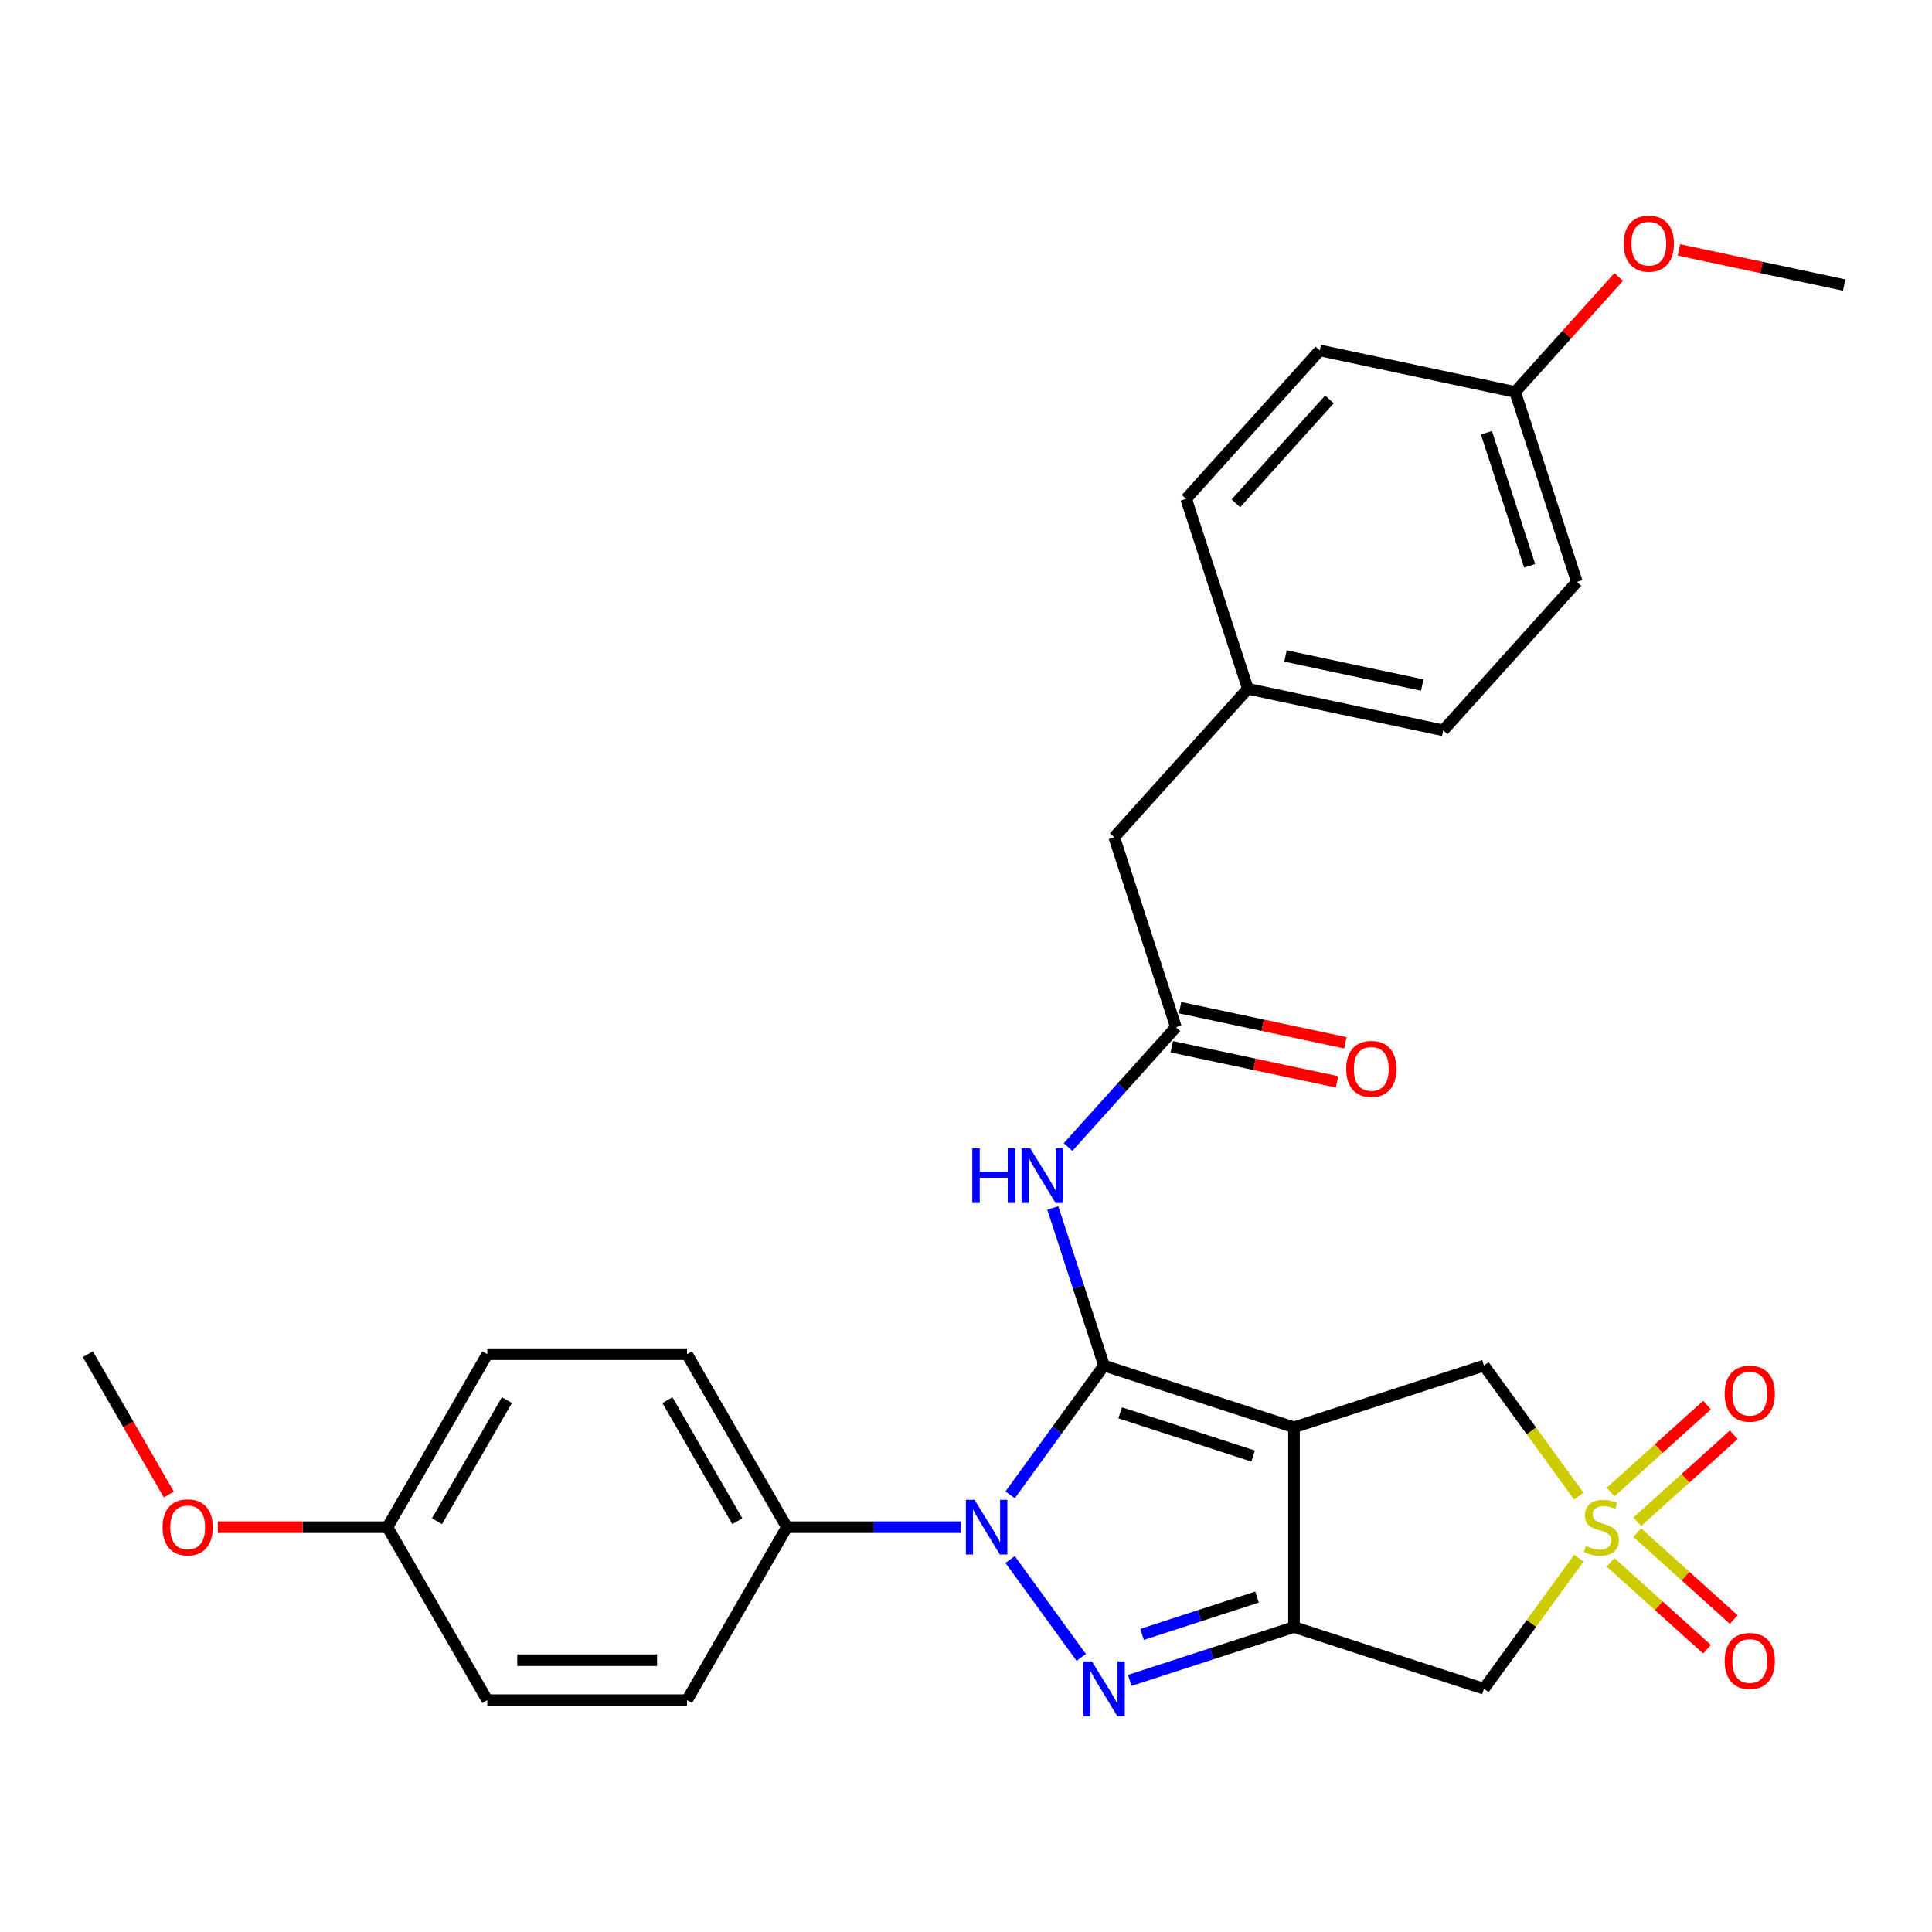 <?xml version='1.0' encoding='iso-8859-1'?>
<svg version='1.1' baseProfile='full'
              xmlns='http://www.w3.org/2000/svg'
                      xmlns:rdkit='http://www.rdkit.org/xml'
                      xmlns:xlink='http://www.w3.org/1999/xlink'
                  xml:space='preserve'
width='1000px' height='1000px' viewBox='0 0 1000 1000'>
<!-- END OF HEADER -->
<rect style='opacity:1.0;fill:#FFFFFF;stroke:none' width='1000' height='1000' x='0' y='0'> </rect>
<path class='bond-0' d='M 571.438,706.826 L 669.759,738.772' style='fill:none;fill-rule:evenodd;stroke:#000000;stroke-width:6px;stroke-linecap:butt;stroke-linejoin:miter;stroke-opacity:1' />
<path class='bond-0' d='M 579.797,731.282 L 648.622,753.645' style='fill:none;fill-rule:evenodd;stroke:#000000;stroke-width:6px;stroke-linecap:butt;stroke-linejoin:miter;stroke-opacity:1' />
<path class='bond-1' d='M 571.438,706.826 L 547.137,740.272' style='fill:none;fill-rule:evenodd;stroke:#000000;stroke-width:6px;stroke-linecap:butt;stroke-linejoin:miter;stroke-opacity:1' />
<path class='bond-1' d='M 547.137,740.272 L 522.837,773.719' style='fill:none;fill-rule:evenodd;stroke:#0000FF;stroke-width:6px;stroke-linecap:butt;stroke-linejoin:miter;stroke-opacity:1' />
<path class='bond-6' d='M 571.438,706.826 L 558.185,666.037' style='fill:none;fill-rule:evenodd;stroke:#000000;stroke-width:6px;stroke-linecap:butt;stroke-linejoin:miter;stroke-opacity:1' />
<path class='bond-6' d='M 558.185,666.037 L 544.932,625.248' style='fill:none;fill-rule:evenodd;stroke:#0000FF;stroke-width:6px;stroke-linecap:butt;stroke-linejoin:miter;stroke-opacity:1' />
<path class='bond-2' d='M 669.759,738.772 L 669.759,842.154' style='fill:none;fill-rule:evenodd;stroke:#000000;stroke-width:6px;stroke-linecap:butt;stroke-linejoin:miter;stroke-opacity:1' />
<path class='bond-7' d='M 669.759,738.772 L 768.081,706.826' style='fill:none;fill-rule:evenodd;stroke:#000000;stroke-width:6px;stroke-linecap:butt;stroke-linejoin:miter;stroke-opacity:1' />
<path class='bond-3' d='M 522.837,807.208 L 559.648,857.873' style='fill:none;fill-rule:evenodd;stroke:#0000FF;stroke-width:6px;stroke-linecap:butt;stroke-linejoin:miter;stroke-opacity:1' />
<path class='bond-9' d='M 497.347,790.463 L 452.318,790.463' style='fill:none;fill-rule:evenodd;stroke:#0000FF;stroke-width:6px;stroke-linecap:butt;stroke-linejoin:miter;stroke-opacity:1' />
<path class='bond-9' d='M 452.318,790.463 L 407.29,790.463' style='fill:none;fill-rule:evenodd;stroke:#000000;stroke-width:6px;stroke-linecap:butt;stroke-linejoin:miter;stroke-opacity:1' />
<path class='bond-5' d='M 669.759,842.154 L 768.081,874.1' style='fill:none;fill-rule:evenodd;stroke:#000000;stroke-width:6px;stroke-linecap:butt;stroke-linejoin:miter;stroke-opacity:1' />
<path class='bond-29' d='M 669.759,842.154 L 627.261,855.962' style='fill:none;fill-rule:evenodd;stroke:#000000;stroke-width:6px;stroke-linecap:butt;stroke-linejoin:miter;stroke-opacity:1' />
<path class='bond-29' d='M 627.261,855.962 L 584.762,869.771' style='fill:none;fill-rule:evenodd;stroke:#0000FF;stroke-width:6px;stroke-linecap:butt;stroke-linejoin:miter;stroke-opacity:1' />
<path class='bond-29' d='M 650.62,826.632 L 620.871,836.298' style='fill:none;fill-rule:evenodd;stroke:#000000;stroke-width:6px;stroke-linecap:butt;stroke-linejoin:miter;stroke-opacity:1' />
<path class='bond-29' d='M 620.871,836.298 L 591.122,845.964' style='fill:none;fill-rule:evenodd;stroke:#0000FF;stroke-width:6px;stroke-linecap:butt;stroke-linejoin:miter;stroke-opacity:1' />
<path class='bond-4' d='M 817.183,774.408 L 792.632,740.617' style='fill:none;fill-rule:evenodd;stroke:#CCCC00;stroke-width:6px;stroke-linecap:butt;stroke-linejoin:miter;stroke-opacity:1' />
<path class='bond-4' d='M 792.632,740.617 L 768.081,706.826' style='fill:none;fill-rule:evenodd;stroke:#000000;stroke-width:6px;stroke-linecap:butt;stroke-linejoin:miter;stroke-opacity:1' />
<path class='bond-10' d='M 847.429,787.643 L 872.415,765.146' style='fill:none;fill-rule:evenodd;stroke:#CCCC00;stroke-width:6px;stroke-linecap:butt;stroke-linejoin:miter;stroke-opacity:1' />
<path class='bond-10' d='M 872.415,765.146 L 897.4,742.649' style='fill:none;fill-rule:evenodd;stroke:#FF0000;stroke-width:6px;stroke-linecap:butt;stroke-linejoin:miter;stroke-opacity:1' />
<path class='bond-10' d='M 833.594,772.278 L 858.579,749.781' style='fill:none;fill-rule:evenodd;stroke:#CCCC00;stroke-width:6px;stroke-linecap:butt;stroke-linejoin:miter;stroke-opacity:1' />
<path class='bond-10' d='M 858.579,749.781 L 883.565,727.284' style='fill:none;fill-rule:evenodd;stroke:#FF0000;stroke-width:6px;stroke-linecap:butt;stroke-linejoin:miter;stroke-opacity:1' />
<path class='bond-11' d='M 833.594,808.649 L 858.579,831.146' style='fill:none;fill-rule:evenodd;stroke:#CCCC00;stroke-width:6px;stroke-linecap:butt;stroke-linejoin:miter;stroke-opacity:1' />
<path class='bond-11' d='M 858.579,831.146 L 883.565,853.642' style='fill:none;fill-rule:evenodd;stroke:#FF0000;stroke-width:6px;stroke-linecap:butt;stroke-linejoin:miter;stroke-opacity:1' />
<path class='bond-11' d='M 847.429,793.283 L 872.415,815.78' style='fill:none;fill-rule:evenodd;stroke:#CCCC00;stroke-width:6px;stroke-linecap:butt;stroke-linejoin:miter;stroke-opacity:1' />
<path class='bond-11' d='M 872.415,815.78 L 897.4,838.277' style='fill:none;fill-rule:evenodd;stroke:#FF0000;stroke-width:6px;stroke-linecap:butt;stroke-linejoin:miter;stroke-opacity:1' />
<path class='bond-30' d='M 817.183,806.518 L 792.632,840.309' style='fill:none;fill-rule:evenodd;stroke:#CCCC00;stroke-width:6px;stroke-linecap:butt;stroke-linejoin:miter;stroke-opacity:1' />
<path class='bond-30' d='M 792.632,840.309 L 768.081,874.1' style='fill:none;fill-rule:evenodd;stroke:#000000;stroke-width:6px;stroke-linecap:butt;stroke-linejoin:miter;stroke-opacity:1' />
<path class='bond-8' d='M 552.815,593.706 L 580.741,562.691' style='fill:none;fill-rule:evenodd;stroke:#0000FF;stroke-width:6px;stroke-linecap:butt;stroke-linejoin:miter;stroke-opacity:1' />
<path class='bond-8' d='M 580.741,562.691 L 608.667,531.676' style='fill:none;fill-rule:evenodd;stroke:#000000;stroke-width:6px;stroke-linecap:butt;stroke-linejoin:miter;stroke-opacity:1' />
<path class='bond-12' d='M 606.517,541.789 L 649.286,550.88' style='fill:none;fill-rule:evenodd;stroke:#000000;stroke-width:6px;stroke-linecap:butt;stroke-linejoin:miter;stroke-opacity:1' />
<path class='bond-12' d='M 649.286,550.88 L 692.055,559.97' style='fill:none;fill-rule:evenodd;stroke:#FF0000;stroke-width:6px;stroke-linecap:butt;stroke-linejoin:miter;stroke-opacity:1' />
<path class='bond-12' d='M 610.816,521.564 L 653.585,530.655' style='fill:none;fill-rule:evenodd;stroke:#000000;stroke-width:6px;stroke-linecap:butt;stroke-linejoin:miter;stroke-opacity:1' />
<path class='bond-12' d='M 653.585,530.655 L 696.354,539.746' style='fill:none;fill-rule:evenodd;stroke:#FF0000;stroke-width:6px;stroke-linecap:butt;stroke-linejoin:miter;stroke-opacity:1' />
<path class='bond-15' d='M 608.667,531.676 L 576.72,433.355' style='fill:none;fill-rule:evenodd;stroke:#000000;stroke-width:6px;stroke-linecap:butt;stroke-linejoin:miter;stroke-opacity:1' />
<path class='bond-13' d='M 407.29,790.463 L 355.599,700.932' style='fill:none;fill-rule:evenodd;stroke:#000000;stroke-width:6px;stroke-linecap:butt;stroke-linejoin:miter;stroke-opacity:1' />
<path class='bond-13' d='M 381.63,787.372 L 345.447,724.7' style='fill:none;fill-rule:evenodd;stroke:#000000;stroke-width:6px;stroke-linecap:butt;stroke-linejoin:miter;stroke-opacity:1' />
<path class='bond-14' d='M 407.29,790.463 L 355.599,879.994' style='fill:none;fill-rule:evenodd;stroke:#000000;stroke-width:6px;stroke-linecap:butt;stroke-linejoin:miter;stroke-opacity:1' />
<path class='bond-19' d='M 355.599,700.932 L 252.218,700.932' style='fill:none;fill-rule:evenodd;stroke:#000000;stroke-width:6px;stroke-linecap:butt;stroke-linejoin:miter;stroke-opacity:1' />
<path class='bond-20' d='M 355.599,879.994 L 252.218,879.994' style='fill:none;fill-rule:evenodd;stroke:#000000;stroke-width:6px;stroke-linecap:butt;stroke-linejoin:miter;stroke-opacity:1' />
<path class='bond-20' d='M 340.092,859.318 L 267.725,859.318' style='fill:none;fill-rule:evenodd;stroke:#000000;stroke-width:6px;stroke-linecap:butt;stroke-linejoin:miter;stroke-opacity:1' />
<path class='bond-16' d='M 576.72,433.355 L 645.896,356.527' style='fill:none;fill-rule:evenodd;stroke:#000000;stroke-width:6px;stroke-linecap:butt;stroke-linejoin:miter;stroke-opacity:1' />
<path class='bond-21' d='M 645.896,356.527 L 613.949,258.206' style='fill:none;fill-rule:evenodd;stroke:#000000;stroke-width:6px;stroke-linecap:butt;stroke-linejoin:miter;stroke-opacity:1' />
<path class='bond-22' d='M 645.896,356.527 L 747.018,378.022' style='fill:none;fill-rule:evenodd;stroke:#000000;stroke-width:6px;stroke-linecap:butt;stroke-linejoin:miter;stroke-opacity:1' />
<path class='bond-22' d='M 665.363,339.527 L 736.149,354.573' style='fill:none;fill-rule:evenodd;stroke:#000000;stroke-width:6px;stroke-linecap:butt;stroke-linejoin:miter;stroke-opacity:1' />
<path class='bond-17' d='M 200.527,790.463 L 252.218,879.994' style='fill:none;fill-rule:evenodd;stroke:#000000;stroke-width:6px;stroke-linecap:butt;stroke-linejoin:miter;stroke-opacity:1' />
<path class='bond-25' d='M 200.527,790.463 L 156.628,790.463' style='fill:none;fill-rule:evenodd;stroke:#000000;stroke-width:6px;stroke-linecap:butt;stroke-linejoin:miter;stroke-opacity:1' />
<path class='bond-25' d='M 156.628,790.463 L 112.73,790.463' style='fill:none;fill-rule:evenodd;stroke:#FF0000;stroke-width:6px;stroke-linecap:butt;stroke-linejoin:miter;stroke-opacity:1' />
<path class='bond-31' d='M 200.527,790.463 L 252.218,700.932' style='fill:none;fill-rule:evenodd;stroke:#000000;stroke-width:6px;stroke-linecap:butt;stroke-linejoin:miter;stroke-opacity:1' />
<path class='bond-31' d='M 226.187,787.372 L 262.37,724.7' style='fill:none;fill-rule:evenodd;stroke:#000000;stroke-width:6px;stroke-linecap:butt;stroke-linejoin:miter;stroke-opacity:1' />
<path class='bond-18' d='M 784.247,202.872 L 816.194,301.194' style='fill:none;fill-rule:evenodd;stroke:#000000;stroke-width:6px;stroke-linecap:butt;stroke-linejoin:miter;stroke-opacity:1' />
<path class='bond-18' d='M 769.375,224.01 L 791.738,292.835' style='fill:none;fill-rule:evenodd;stroke:#000000;stroke-width:6px;stroke-linecap:butt;stroke-linejoin:miter;stroke-opacity:1' />
<path class='bond-26' d='M 784.247,202.872 L 811.043,173.113' style='fill:none;fill-rule:evenodd;stroke:#000000;stroke-width:6px;stroke-linecap:butt;stroke-linejoin:miter;stroke-opacity:1' />
<path class='bond-26' d='M 811.043,173.113 L 837.839,143.353' style='fill:none;fill-rule:evenodd;stroke:#FF0000;stroke-width:6px;stroke-linecap:butt;stroke-linejoin:miter;stroke-opacity:1' />
<path class='bond-32' d='M 784.247,202.872 L 683.125,181.378' style='fill:none;fill-rule:evenodd;stroke:#000000;stroke-width:6px;stroke-linecap:butt;stroke-linejoin:miter;stroke-opacity:1' />
<path class='bond-24' d='M 613.949,258.206 L 683.125,181.378' style='fill:none;fill-rule:evenodd;stroke:#000000;stroke-width:6px;stroke-linecap:butt;stroke-linejoin:miter;stroke-opacity:1' />
<path class='bond-24' d='M 639.691,260.517 L 688.114,206.737' style='fill:none;fill-rule:evenodd;stroke:#000000;stroke-width:6px;stroke-linecap:butt;stroke-linejoin:miter;stroke-opacity:1' />
<path class='bond-23' d='M 747.018,378.022 L 816.194,301.194' style='fill:none;fill-rule:evenodd;stroke:#000000;stroke-width:6px;stroke-linecap:butt;stroke-linejoin:miter;stroke-opacity:1' />
<path class='bond-27' d='M 87.385,773.559 L 66.42,737.245' style='fill:none;fill-rule:evenodd;stroke:#FF0000;stroke-width:6px;stroke-linecap:butt;stroke-linejoin:miter;stroke-opacity:1' />
<path class='bond-27' d='M 66.42,737.245 L 45.455,700.932' style='fill:none;fill-rule:evenodd;stroke:#000000;stroke-width:6px;stroke-linecap:butt;stroke-linejoin:miter;stroke-opacity:1' />
<path class='bond-28' d='M 869.008,129.358 L 911.777,138.448' style='fill:none;fill-rule:evenodd;stroke:#FF0000;stroke-width:6px;stroke-linecap:butt;stroke-linejoin:miter;stroke-opacity:1' />
<path class='bond-28' d='M 911.777,138.448 L 954.545,147.539' style='fill:none;fill-rule:evenodd;stroke:#000000;stroke-width:6px;stroke-linecap:butt;stroke-linejoin:miter;stroke-opacity:1' />
<path  class='atom-2' d='M 504.411 776.303
L 513.691 791.303
Q 514.611 792.783, 516.091 795.463
Q 517.571 798.143, 517.651 798.303
L 517.651 776.303
L 521.411 776.303
L 521.411 804.623
L 517.531 804.623
L 507.571 788.223
Q 506.411 786.303, 505.171 784.103
Q 503.971 781.903, 503.611 781.223
L 503.611 804.623
L 499.931 804.623
L 499.931 776.303
L 504.411 776.303
' fill='#0000FF'/>
<path  class='atom-4' d='M 565.178 859.94
L 574.458 874.94
Q 575.378 876.42, 576.858 879.1
Q 578.338 881.78, 578.418 881.94
L 578.418 859.94
L 582.178 859.94
L 582.178 888.26
L 578.298 888.26
L 568.338 871.86
Q 567.178 869.94, 565.938 867.74
Q 564.738 865.54, 564.378 864.86
L 564.378 888.26
L 560.698 888.26
L 560.698 859.94
L 565.178 859.94
' fill='#0000FF'/>
<path  class='atom-5' d='M 820.847 800.183
Q 821.167 800.303, 822.487 800.863
Q 823.807 801.423, 825.247 801.783
Q 826.727 802.103, 828.167 802.103
Q 830.847 802.103, 832.407 800.823
Q 833.967 799.503, 833.967 797.223
Q 833.967 795.663, 833.167 794.703
Q 832.407 793.743, 831.207 793.223
Q 830.007 792.703, 828.007 792.103
Q 825.487 791.343, 823.967 790.623
Q 822.487 789.903, 821.407 788.383
Q 820.367 786.863, 820.367 784.303
Q 820.367 780.743, 822.767 778.543
Q 825.207 776.343, 830.007 776.343
Q 833.287 776.343, 837.007 777.903
L 836.087 780.983
Q 832.687 779.583, 830.127 779.583
Q 827.367 779.583, 825.847 780.743
Q 824.327 781.863, 824.367 783.823
Q 824.367 785.343, 825.127 786.263
Q 825.927 787.183, 827.047 787.703
Q 828.207 788.223, 830.127 788.823
Q 832.687 789.623, 834.207 790.423
Q 835.727 791.223, 836.807 792.863
Q 837.927 794.463, 837.927 797.223
Q 837.927 801.143, 835.287 803.263
Q 832.687 805.343, 828.327 805.343
Q 825.807 805.343, 823.887 804.783
Q 822.007 804.263, 819.767 803.343
L 820.847 800.183
' fill='#CCCC00'/>
<path  class='atom-7' d='M 503.271 594.344
L 507.111 594.344
L 507.111 606.384
L 521.591 606.384
L 521.591 594.344
L 525.431 594.344
L 525.431 622.664
L 521.591 622.664
L 521.591 609.584
L 507.111 609.584
L 507.111 622.664
L 503.271 622.664
L 503.271 594.344
' fill='#0000FF'/>
<path  class='atom-7' d='M 533.231 594.344
L 542.511 609.344
Q 543.431 610.824, 544.911 613.504
Q 546.391 616.184, 546.471 616.344
L 546.471 594.344
L 550.231 594.344
L 550.231 622.664
L 546.351 622.664
L 536.391 606.264
Q 535.231 604.344, 533.991 602.144
Q 532.791 599.944, 532.431 599.264
L 532.431 622.664
L 528.751 622.664
L 528.751 594.344
L 533.231 594.344
' fill='#0000FF'/>
<path  class='atom-11' d='M 892.675 721.367
Q 892.675 714.567, 896.035 710.767
Q 899.395 706.967, 905.675 706.967
Q 911.955 706.967, 915.315 710.767
Q 918.675 714.567, 918.675 721.367
Q 918.675 728.247, 915.275 732.167
Q 911.875 736.047, 905.675 736.047
Q 899.435 736.047, 896.035 732.167
Q 892.675 728.287, 892.675 721.367
M 905.675 732.847
Q 909.995 732.847, 912.315 729.967
Q 914.675 727.047, 914.675 721.367
Q 914.675 715.807, 912.315 713.007
Q 909.995 710.167, 905.675 710.167
Q 901.355 710.167, 898.995 712.967
Q 896.675 715.767, 896.675 721.367
Q 896.675 727.087, 898.995 729.967
Q 901.355 732.847, 905.675 732.847
' fill='#FF0000'/>
<path  class='atom-12' d='M 892.675 859.719
Q 892.675 852.919, 896.035 849.119
Q 899.395 845.319, 905.675 845.319
Q 911.955 845.319, 915.315 849.119
Q 918.675 852.919, 918.675 859.719
Q 918.675 866.599, 915.275 870.519
Q 911.875 874.399, 905.675 874.399
Q 899.435 874.399, 896.035 870.519
Q 892.675 866.639, 892.675 859.719
M 905.675 871.199
Q 909.995 871.199, 912.315 868.319
Q 914.675 865.399, 914.675 859.719
Q 914.675 854.159, 912.315 851.359
Q 909.995 848.519, 905.675 848.519
Q 901.355 848.519, 898.995 851.319
Q 896.675 854.119, 896.675 859.719
Q 896.675 865.439, 898.995 868.319
Q 901.355 871.199, 905.675 871.199
' fill='#FF0000'/>
<path  class='atom-13' d='M 696.789 553.251
Q 696.789 546.451, 700.149 542.651
Q 703.509 538.851, 709.789 538.851
Q 716.069 538.851, 719.429 542.651
Q 722.789 546.451, 722.789 553.251
Q 722.789 560.131, 719.389 564.051
Q 715.989 567.931, 709.789 567.931
Q 703.549 567.931, 700.149 564.051
Q 696.789 560.171, 696.789 553.251
M 709.789 564.731
Q 714.109 564.731, 716.429 561.851
Q 718.789 558.931, 718.789 553.251
Q 718.789 547.691, 716.429 544.891
Q 714.109 542.051, 709.789 542.051
Q 705.469 542.051, 703.109 544.851
Q 700.789 547.651, 700.789 553.251
Q 700.789 558.971, 703.109 561.851
Q 705.469 564.731, 709.789 564.731
' fill='#FF0000'/>
<path  class='atom-26' d='M 84.145 790.543
Q 84.145 783.743, 87.505 779.943
Q 90.865 776.143, 97.145 776.143
Q 103.425 776.143, 106.785 779.943
Q 110.145 783.743, 110.145 790.543
Q 110.145 797.423, 106.745 801.343
Q 103.345 805.223, 97.145 805.223
Q 90.905 805.223, 87.505 801.343
Q 84.145 797.463, 84.145 790.543
M 97.145 802.023
Q 101.465 802.023, 103.785 799.143
Q 106.145 796.223, 106.145 790.543
Q 106.145 784.983, 103.785 782.183
Q 101.465 779.343, 97.145 779.343
Q 92.825 779.343, 90.465 782.143
Q 88.145 784.943, 88.145 790.543
Q 88.145 796.263, 90.465 799.143
Q 92.825 802.023, 97.145 802.023
' fill='#FF0000'/>
<path  class='atom-27' d='M 840.423 126.125
Q 840.423 119.325, 843.783 115.525
Q 847.143 111.725, 853.423 111.725
Q 859.703 111.725, 863.063 115.525
Q 866.423 119.325, 866.423 126.125
Q 866.423 133.005, 863.023 136.925
Q 859.623 140.805, 853.423 140.805
Q 847.183 140.805, 843.783 136.925
Q 840.423 133.045, 840.423 126.125
M 853.423 137.605
Q 857.743 137.605, 860.063 134.725
Q 862.423 131.805, 862.423 126.125
Q 862.423 120.565, 860.063 117.765
Q 857.743 114.925, 853.423 114.925
Q 849.103 114.925, 846.743 117.725
Q 844.423 120.525, 844.423 126.125
Q 844.423 131.845, 846.743 134.725
Q 849.103 137.605, 853.423 137.605
' fill='#FF0000'/>
</svg>
